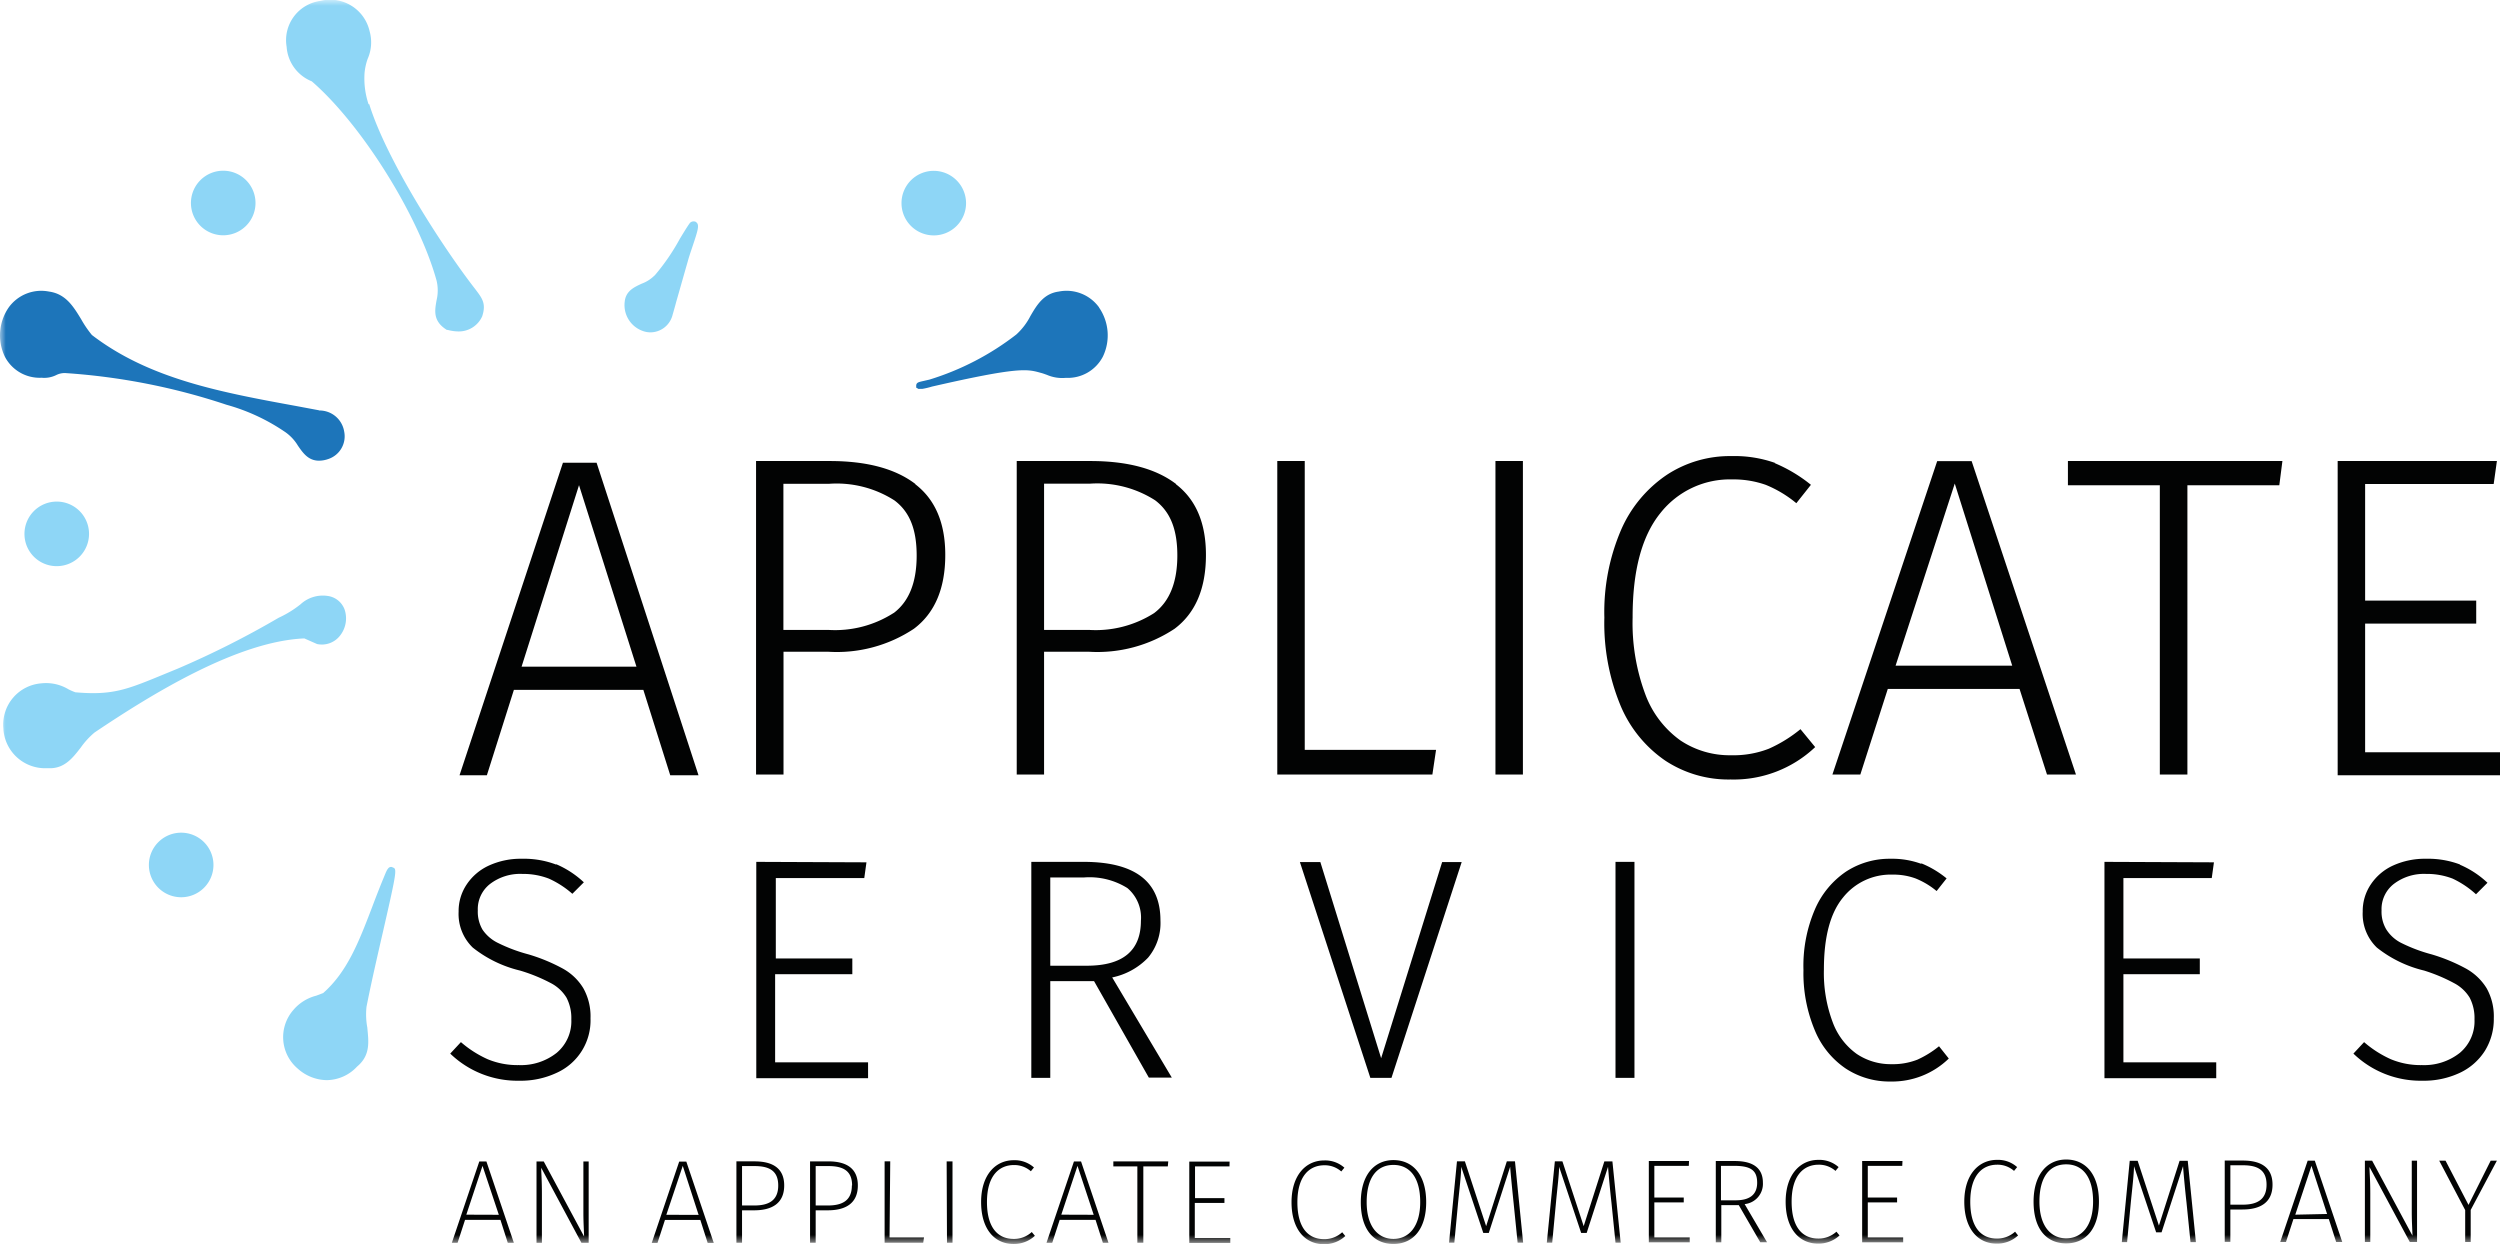 <svg id="Layer_1" data-name="Layer 1" xmlns="http://www.w3.org/2000/svg" xmlns:xlink="http://www.w3.org/1999/xlink" viewBox="0 0 217.61 108.28"><defs><style>.cls-1{fill:#fff;}.cls-1,.cls-2,.cls-4,.cls-5{fill-rule:evenodd;}.cls-2{fill:#020303;}.cls-3{mask:url(#mask);}.cls-4{fill:#1d75ba;}.cls-5{fill:#8ed6f6;}</style><mask id="mask" x="0" y="0" width="225.2" height="108.28" maskUnits="userSpaceOnUse"><g transform="translate(0 -0.52)"><g id="prefix_b" data-name="prefix  b"><path id="prefix_a" data-name="prefix  a" class="cls-1" d="M0,108.8H225.2V.52H0Z"/></g></g></mask></defs><path class="cls-2" d="M45.4,58.55h10l-5-15.8-5,15.8ZM58.34,68,56,60.57H44.73L42.38,68H40l9-27.2h2.93L60.8,68ZM77.79,53.88c1.33-1,2-2.66,2-5s-.64-3.83-1.93-4.8a9.34,9.34,0,0,0-5.67-1.45h-4V55.35h3.9a9.45,9.45,0,0,0,5.69-1.47m1.89-11.21q2.61,2,2.61,6.15,0,4.38-2.73,6.43a12.11,12.11,0,0,1-7.46,2H68.2V67.94H65.81V40.65h6.41c3.24,0,5.72.67,7.46,2m20.8,11.22c1.32-1,2-2.66,2-5s-.65-3.83-1.93-4.8a9.34,9.34,0,0,0-5.67-1.45h-4V55.35h3.9a9.47,9.47,0,0,0,5.69-1.47m1.89-11.21q2.61,2,2.61,6.15,0,4.38-2.73,6.43a12.15,12.15,0,0,1-7.46,2h-3.9V67.94H88.5V40.65h6.41q4.84,0,7.46,2m11.2-2V65.79H125l-.32,2.15H111.18V40.65Z" transform="translate(0 -0.52)"/><g class="cls-3"><path class="cls-2" d="M130.17,67.94h2.39V40.65h-2.39Zm24.3-27.11a12.94,12.94,0,0,1,3.16,1.89l-1.27,1.6a10.13,10.13,0,0,0-2.67-1.6,8.44,8.44,0,0,0-2.9-.47,7.71,7.71,0,0,0-6.27,2.94q-2.42,3-2.41,9.08a17.75,17.75,0,0,0,1.11,6.7,8.6,8.6,0,0,0,3.05,4,7.71,7.71,0,0,0,4.4,1.29,8.49,8.49,0,0,0,3.3-.57,12,12,0,0,0,2.75-1.7L158,65.55a10.3,10.3,0,0,1-7.36,2.82,10,10,0,0,1-5.67-1.63,10.9,10.9,0,0,1-3.91-4.8,18.75,18.75,0,0,1-1.41-7.66,18.13,18.13,0,0,1,1.47-7.67,11.11,11.11,0,0,1,4-4.78,10,10,0,0,1,5.59-1.61,10.59,10.59,0,0,1,3.84.61M165,58.46h10.15l-5-15.85L165,58.46Zm13.18,9.48-2.39-7.45H164.32l-2.39,7.45H159.5l9.12-27.28h3l9.08,27.28Zm20.49-27.29-.27,2.11h-8V67.94H188V42.76H180V40.65Zm18.67,0-.28,2H205.87V52.8h9.67v2h-9.67V66h11.74v2H203.48V40.65ZM48.4,75.74a8.23,8.23,0,0,1,2.42,1.58l-1,1A8.15,8.15,0,0,0,47.78,77a6.2,6.2,0,0,0-2.3-.41,4.32,4.32,0,0,0-2.82.87,2.78,2.78,0,0,0-1.07,2.31A3.1,3.1,0,0,0,42,81.44a3.42,3.42,0,0,0,1.33,1.15,14,14,0,0,0,2.66,1,15.32,15.32,0,0,1,3,1.24,4.78,4.78,0,0,1,1.78,1.7,5,5,0,0,1,.63,2.63,5,5,0,0,1-2.94,4.74,7.35,7.35,0,0,1-3.27.69,8.42,8.42,0,0,1-6-2.36l.93-1a9.41,9.41,0,0,0,2.33,1.49,6.75,6.75,0,0,0,2.71.51,5,5,0,0,0,3.3-1.07,3.59,3.59,0,0,0,1.27-2.91,3.83,3.83,0,0,0-.42-1.89,3.47,3.47,0,0,0-1.37-1.27A14.6,14.6,0,0,0,45.26,85a10.55,10.55,0,0,1-4.11-2,4.06,4.06,0,0,1-1.23-3.12,4.15,4.15,0,0,1,.7-2.37,4.63,4.63,0,0,1,1.94-1.65,6.64,6.64,0,0,1,2.86-.59,7.91,7.91,0,0,1,3,.51m27-.2-.19,1.37h-7.7v7h6.66v1.37H67.47v7.67h8.09v1.38H65.83V75.54Zm19.18,9q4.71,0,4.71-3.92a3.36,3.36,0,0,0-1.18-2.84,6.22,6.22,0,0,0-3.8-.92H91.42v7.68Zm.63,1.34H91.42v8.42H89.77V75.54h4.55q6.69,0,6.69,5.1a4.7,4.7,0,0,1-1.07,3.23,6,6,0,0,1-3.13,1.73L102,94.32H100Zm32-10.36-6.11,18.78h-1.84l-6.13-18.78h1.78l5.29,17.07,5.31-17.07Zm13.39,18.78h1.65V75.54h-1.65Zm26.65-18.66a8.48,8.48,0,0,1,2.17,1.3l-.87,1.1a6.87,6.87,0,0,0-1.84-1.1,5.63,5.63,0,0,0-2-.33,5.3,5.3,0,0,0-4.31,2c-1.11,1.35-1.66,3.44-1.66,6.25a12.17,12.17,0,0,0,.77,4.61,5.89,5.89,0,0,0,2.09,2.75,5.29,5.29,0,0,0,3,.89,5.88,5.88,0,0,0,2.27-.39,8.53,8.53,0,0,0,1.89-1.17l.85,1.07a7.08,7.08,0,0,1-5.07,2,6.94,6.94,0,0,1-3.9-1.13,7.41,7.41,0,0,1-2.68-3.3,12.86,12.86,0,0,1-1-5.28,12.43,12.43,0,0,1,1-5.28,7.6,7.6,0,0,1,2.72-3.29,6.93,6.93,0,0,1,3.85-1.11,7.39,7.39,0,0,1,2.65.43m25.51-.12-.19,1.37h-7.69v7h6.65v1.37h-6.65v7.67h8.08v1.38h-9.73V75.54Zm21.39.2a8.11,8.11,0,0,1,2.42,1.58l-1,1A8.15,8.15,0,0,0,213.49,77a6.16,6.16,0,0,0-2.3-.41,4.32,4.32,0,0,0-2.82.87,2.78,2.78,0,0,0-1.07,2.31,3,3,0,0,0,.4,1.63A3.28,3.28,0,0,0,209,82.59a13.83,13.83,0,0,0,2.65,1,15.32,15.32,0,0,1,3,1.24,4.88,4.88,0,0,1,1.79,1.7,5,5,0,0,1,.63,2.63,5.23,5.23,0,0,1-.77,2.82,5.18,5.18,0,0,1-2.18,1.92,7.35,7.35,0,0,1-3.27.69,8.42,8.42,0,0,1-6-2.36l.93-1a9.41,9.41,0,0,0,2.33,1.49,6.75,6.75,0,0,0,2.71.51,5,5,0,0,0,3.3-1.07,3.59,3.59,0,0,0,1.27-2.91,3.83,3.83,0,0,0-.42-1.89,3.47,3.47,0,0,0-1.37-1.27A14.6,14.6,0,0,0,211,85a10.55,10.55,0,0,1-4.11-2,4.06,4.06,0,0,1-1.23-3.12,4.15,4.15,0,0,1,.7-2.37,4.63,4.63,0,0,1,1.94-1.65,6.67,6.67,0,0,1,2.86-.59,7.91,7.91,0,0,1,3,.51M43.42,106.26,42,102l-1.41,4.25Zm.14.44H40.48l-.65,2h-.5l2.39-7.08h.62l2.39,7.08H44.2l-.64-2Zm7.68,2h-.63l-3.5-6.53c0,.45.06,1.06.06,2.31v4.22H46.7v-7.08h.63l3.51,6.53c0-.34-.06-1.14-.06-2.07v-4.46h.46Zm9.57-2.43L59.43,102,58,106.26Zm.15.44H57.88l-.65,2h-.5l2.39-7.08h.62l2.39,7.08H61.6Zm6.78-3c0-1.25-.74-1.69-2.06-1.69H64.59v3.43h1.07c1.22,0,2.08-.41,2.08-1.74m.52,0c0,1.57-1.09,2.16-2.61,2.16H64.59v2.82H64.1v-7.08h1.58c1.63,0,2.58.64,2.58,2.1m5.91,0c0-1.25-.74-1.69-2.06-1.69H71v3.43h1.07c1.22,0,2.08-.41,2.08-1.74m.52,0c0,1.57-1.09,2.16-2.61,2.16H71v2.82h-.49v-7.08h1.58c1.63,0,2.58.64,2.58,2.1m2.76,4.52h3l-.07.46H77v-7.08h.49Zm5,.46h.48v-7.08H82.4ZM90,102.14l-.27.33a2.18,2.18,0,0,0-1.47-.54c-1.29,0-2.35.92-2.35,3.22s1,3.21,2.32,3.21a2.27,2.27,0,0,0,1.58-.6l.27.33a2.66,2.66,0,0,1-1.87.71c-1.62,0-2.81-1.27-2.81-3.65s1.27-3.64,2.83-3.64a2.53,2.53,0,0,1,1.77.63m5.2,4.12L93.79,102l-1.41,4.25Zm.14.44H92.24l-.65,2h-.5l2.39-7.08h.62l2.39,7.08H96l-.64-2Zm6.31-4.65H99.52v6.64H99v-6.64H96.91v-.44h4.78Zm5.37,0h-3v2.76h2.56v.42H104v3.05h3.09v.43h-3.57v-7.08h3.51Zm10,.11-.27.33a2.16,2.16,0,0,0-1.47-.54c-1.29,0-2.35.92-2.35,3.22s1,3.21,2.32,3.21a2.26,2.26,0,0,0,1.58-.6l.27.33a2.65,2.65,0,0,1-1.87.71c-1.61,0-2.81-1.27-2.81-3.65s1.27-3.64,2.83-3.64a2.51,2.51,0,0,1,1.77.63m1.94,3c0,2.14,1,3.2,2.33,3.2s2.33-1.06,2.33-3.21-.92-3.23-2.33-3.23-2.33,1.06-2.33,3.24m5.18,0c0,2.32-1.12,3.64-2.85,3.64s-2.84-1.28-2.84-3.63,1.16-3.67,2.84-3.67,2.85,1.27,2.85,3.66m8.44,3.53h-.48l-.35-3.46c-.12-1.15-.25-2.48-.3-3.15l-1.86,5.76h-.48l-1.92-5.76c0,.67-.16,2-.27,3.1l-.33,3.51h-.46l.69-7.08h.69l1.85,5.64,1.8-5.64h.71Zm8.52,0h-.48l-.35-3.46c-.13-1.15-.25-2.48-.3-3.15l-1.86,5.76h-.48l-1.92-5.76c0,.67-.17,2-.27,3.1l-.33,3.51h-.47l.7-7.08H136l1.85,5.64,1.8-5.64h.7l.72,7.08ZM147,102h-3v2.76h2.56v.42h-2.56v3.05h3.08v.43h-3.56v-7.08h3.5Zm4.08,3c1.18,0,1.87-.46,1.87-1.53s-.54-1.47-2-1.47h-1.15v3Zm.28.42h-1.53v3.24h-.48v-7.08H151c1.67,0,2.45.67,2.45,1.89a1.77,1.77,0,0,1-1.59,1.86l1.95,3.32h-.59l-1.87-3.23Zm8.68-3.31-.27.33a2.18,2.18,0,0,0-1.47-.54c-1.29,0-2.35.92-2.35,3.22s1,3.21,2.32,3.21a2.29,2.29,0,0,0,1.58-.6l.27.33a2.68,2.68,0,0,1-1.87.71c-1.62,0-2.82-1.27-2.82-3.65s1.28-3.64,2.84-3.64a2.53,2.53,0,0,1,1.77.63m5.54-.11h-3v2.76h2.55v.42h-2.55v3.05h3.08v.43h-3.57v-7.08h3.51Zm10,.11-.27.33a2.16,2.16,0,0,0-1.47-.54c-1.29,0-2.34.92-2.34,3.22s1,3.21,2.31,3.21a2.3,2.3,0,0,0,1.59-.6l.26.33a2.65,2.65,0,0,1-1.87.71c-1.61,0-2.81-1.27-2.81-3.65s1.27-3.64,2.84-3.64a2.49,2.49,0,0,1,1.76.63m1.94,3c0,2.14,1,3.2,2.33,3.2s2.34-1.06,2.34-3.21-.92-3.23-2.34-3.23-2.33,1.06-2.33,3.24m5.18,0c0,2.32-1.11,3.64-2.85,3.64s-2.84-1.28-2.84-3.63,1.17-3.67,2.84-3.67,2.85,1.27,2.85,3.66m8.44,3.53h-.47l-.35-3.46c-.13-1.15-.25-2.48-.3-3.15l-1.87,5.76h-.47l-1.93-5.76c0,.67-.16,2-.27,3.1l-.33,3.51h-.46l.69-7.08h.69l1.85,5.64,1.8-5.64h.71l.71,7.08Zm6.15-5c0-1.25-.74-1.69-2.06-1.69h-1.09v3.43h1.07c1.22,0,2.08-.41,2.08-1.74m.52,0c0,1.57-1.09,2.16-2.61,2.16h-1.06v2.82h-.49v-7.08h1.58c1.63,0,2.58.64,2.58,2.1m4.75,2.55L201.2,102l-1.41,4.25Zm.15.44h-3.08l-.65,2h-.5l2.39-7.08h.62l2.39,7.08h-.53l-.64-2Zm7.68,2h-.63l-3.51-6.53c0,.45.07,1.06.07,2.31v4.22h-.47v-7.08h.63l3.51,6.53c0-.34-.06-1.14-.06-2.07v-4.46h.46Zm4.67-2.79v2.79h-.48v-2.78l-2.26-4.3h.55l2,3.85,1.93-3.85h.54Z" transform="translate(0 -0.52)"/></g><g class="cls-3"><path class="cls-4" d="M95.67,27.28a3.49,3.49,0,0,0-3.52-1.38c-1.31.18-1.9,1.17-2.46,2.13a5.64,5.64,0,0,1-1.23,1.61,23.68,23.68,0,0,1-7.55,3.92l-.52.12c-.44.1-.6.13-.64.37l0,.21.19.11a.23.23,0,0,0,.11,0h.23a6.85,6.85,0,0,0,.84-.2c7.55-1.73,8.28-1.53,9.46-1.2.2.05.38.12.55.18a3.36,3.36,0,0,0,1.65.26h0A3.44,3.44,0,0,0,96,31.56a4.27,4.27,0,0,0-.34-4.28M27.75,36.23h0l-1.92-.36C19.21,34.66,13,33.51,8,29.68a9.32,9.32,0,0,1-.94-1.38c-.66-1.08-1.33-2.2-2.79-2.4A3.49,3.49,0,0,0,.76,27.28a4.27,4.27,0,0,0-.34,4.28,3.41,3.41,0,0,0,3.2,1.84h0a2.36,2.36,0,0,0,1.27-.23A1.63,1.63,0,0,1,5.78,33a56,56,0,0,1,13.93,2.75,17.15,17.15,0,0,1,5,2.3,3.86,3.86,0,0,1,1.22,1.26c.45.65.91,1.31,1.84,1.31a2.44,2.44,0,0,0,.79-.14,2.08,2.08,0,0,0,1.4-2.39,2.18,2.18,0,0,0-2.18-1.84" transform="translate(0 -0.52)"/></g><g class="cls-3"><path class="cls-5" d="M34.16,76c-.35-.11-.49.25-.71.79-.39.94-.74,1.84-1.07,2.72-1.15,3-2.15,5.6-4.25,7.45l-.61.23a3.86,3.86,0,0,0-2,1.26,3.59,3.59,0,0,0,.4,5.09,3.86,3.86,0,0,0,2.52,1,3.65,3.65,0,0,0,2.64-1.18c1.2-1,1-2.2.89-3.41a6.29,6.29,0,0,1-.07-1.78c.39-2,.94-4.39,1.43-6.52,1.26-5.5,1.23-5.51.83-5.63M27.6,56.58a2,2,0,0,0,1.93-.65A2.42,2.42,0,0,0,30,53.59a1.83,1.83,0,0,0-1.5-1.2h0a2.86,2.86,0,0,0-2.34.73,9.12,9.12,0,0,1-1.9,1.17,78.77,78.77,0,0,1-8.79,4.43l-.85.35c-3.52,1.45-4.72,2-8.06,1.71a5.18,5.18,0,0,1-.6-.26A3.78,3.78,0,0,0,3.61,60,3.6,3.6,0,0,0,.29,63.88,3.64,3.64,0,0,0,4,67.39h0l.35,0c1.29,0,2-.92,2.68-1.8a6.88,6.88,0,0,1,1.2-1.31c5.06-3.4,12.45-7.94,18.26-8.19ZM19.43,21a2.81,2.81,0,1,0-2.81-2.8A2.81,2.81,0,0,0,19.43,21m61.85-5.61a2.81,2.81,0,1,0,2.81,2.81,2.82,2.82,0,0,0-2.81-2.81M15.77,73a2.81,2.81,0,1,0,2.81,2.81A2.81,2.81,0,0,0,15.77,73M4.94,49.8A2.81,2.81,0,1,0,2.13,47,2.8,2.8,0,0,0,4.94,49.8M60.6,19.85a.45.45,0,0,0-.56.09L60,20c-.18.25-.48.74-.82,1.3A18.59,18.59,0,0,1,57,24.48l-.06.05a3.06,3.06,0,0,1-1.08.68c-.65.3-1.38.63-1.48,1.55a2.39,2.39,0,0,0,1.73,2.62,1.91,1.91,0,0,0,.52.07,2,2,0,0,0,1.88-1.4c.13-.45.25-.87.36-1.29.29-1,.59-2.08,1-3.5.09-.35.25-.81.4-1.26.5-1.49.64-1.93.31-2.15M32.08,9.59a7.11,7.11,0,0,1-.35-2.69A5,5,0,0,1,32,5.65a3.57,3.57,0,0,0,.17-2.42A3.52,3.52,0,0,0,27.88.6a3.45,3.45,0,0,0-2.93,4,3.49,3.49,0,0,0,2.19,3C31.49,11.37,36.44,19.3,38,24.94a3.68,3.68,0,0,1,0,1.72c-.16.9-.33,1.82.9,2.58l.08,0a3.77,3.77,0,0,0,.91.13,2.23,2.23,0,0,0,2.08-1.31l0,0c.37-1.13,0-1.58-.63-2.41-2.93-3.78-7.72-11.27-9.2-16.06" transform="translate(0 -0.52)"/></g></svg>